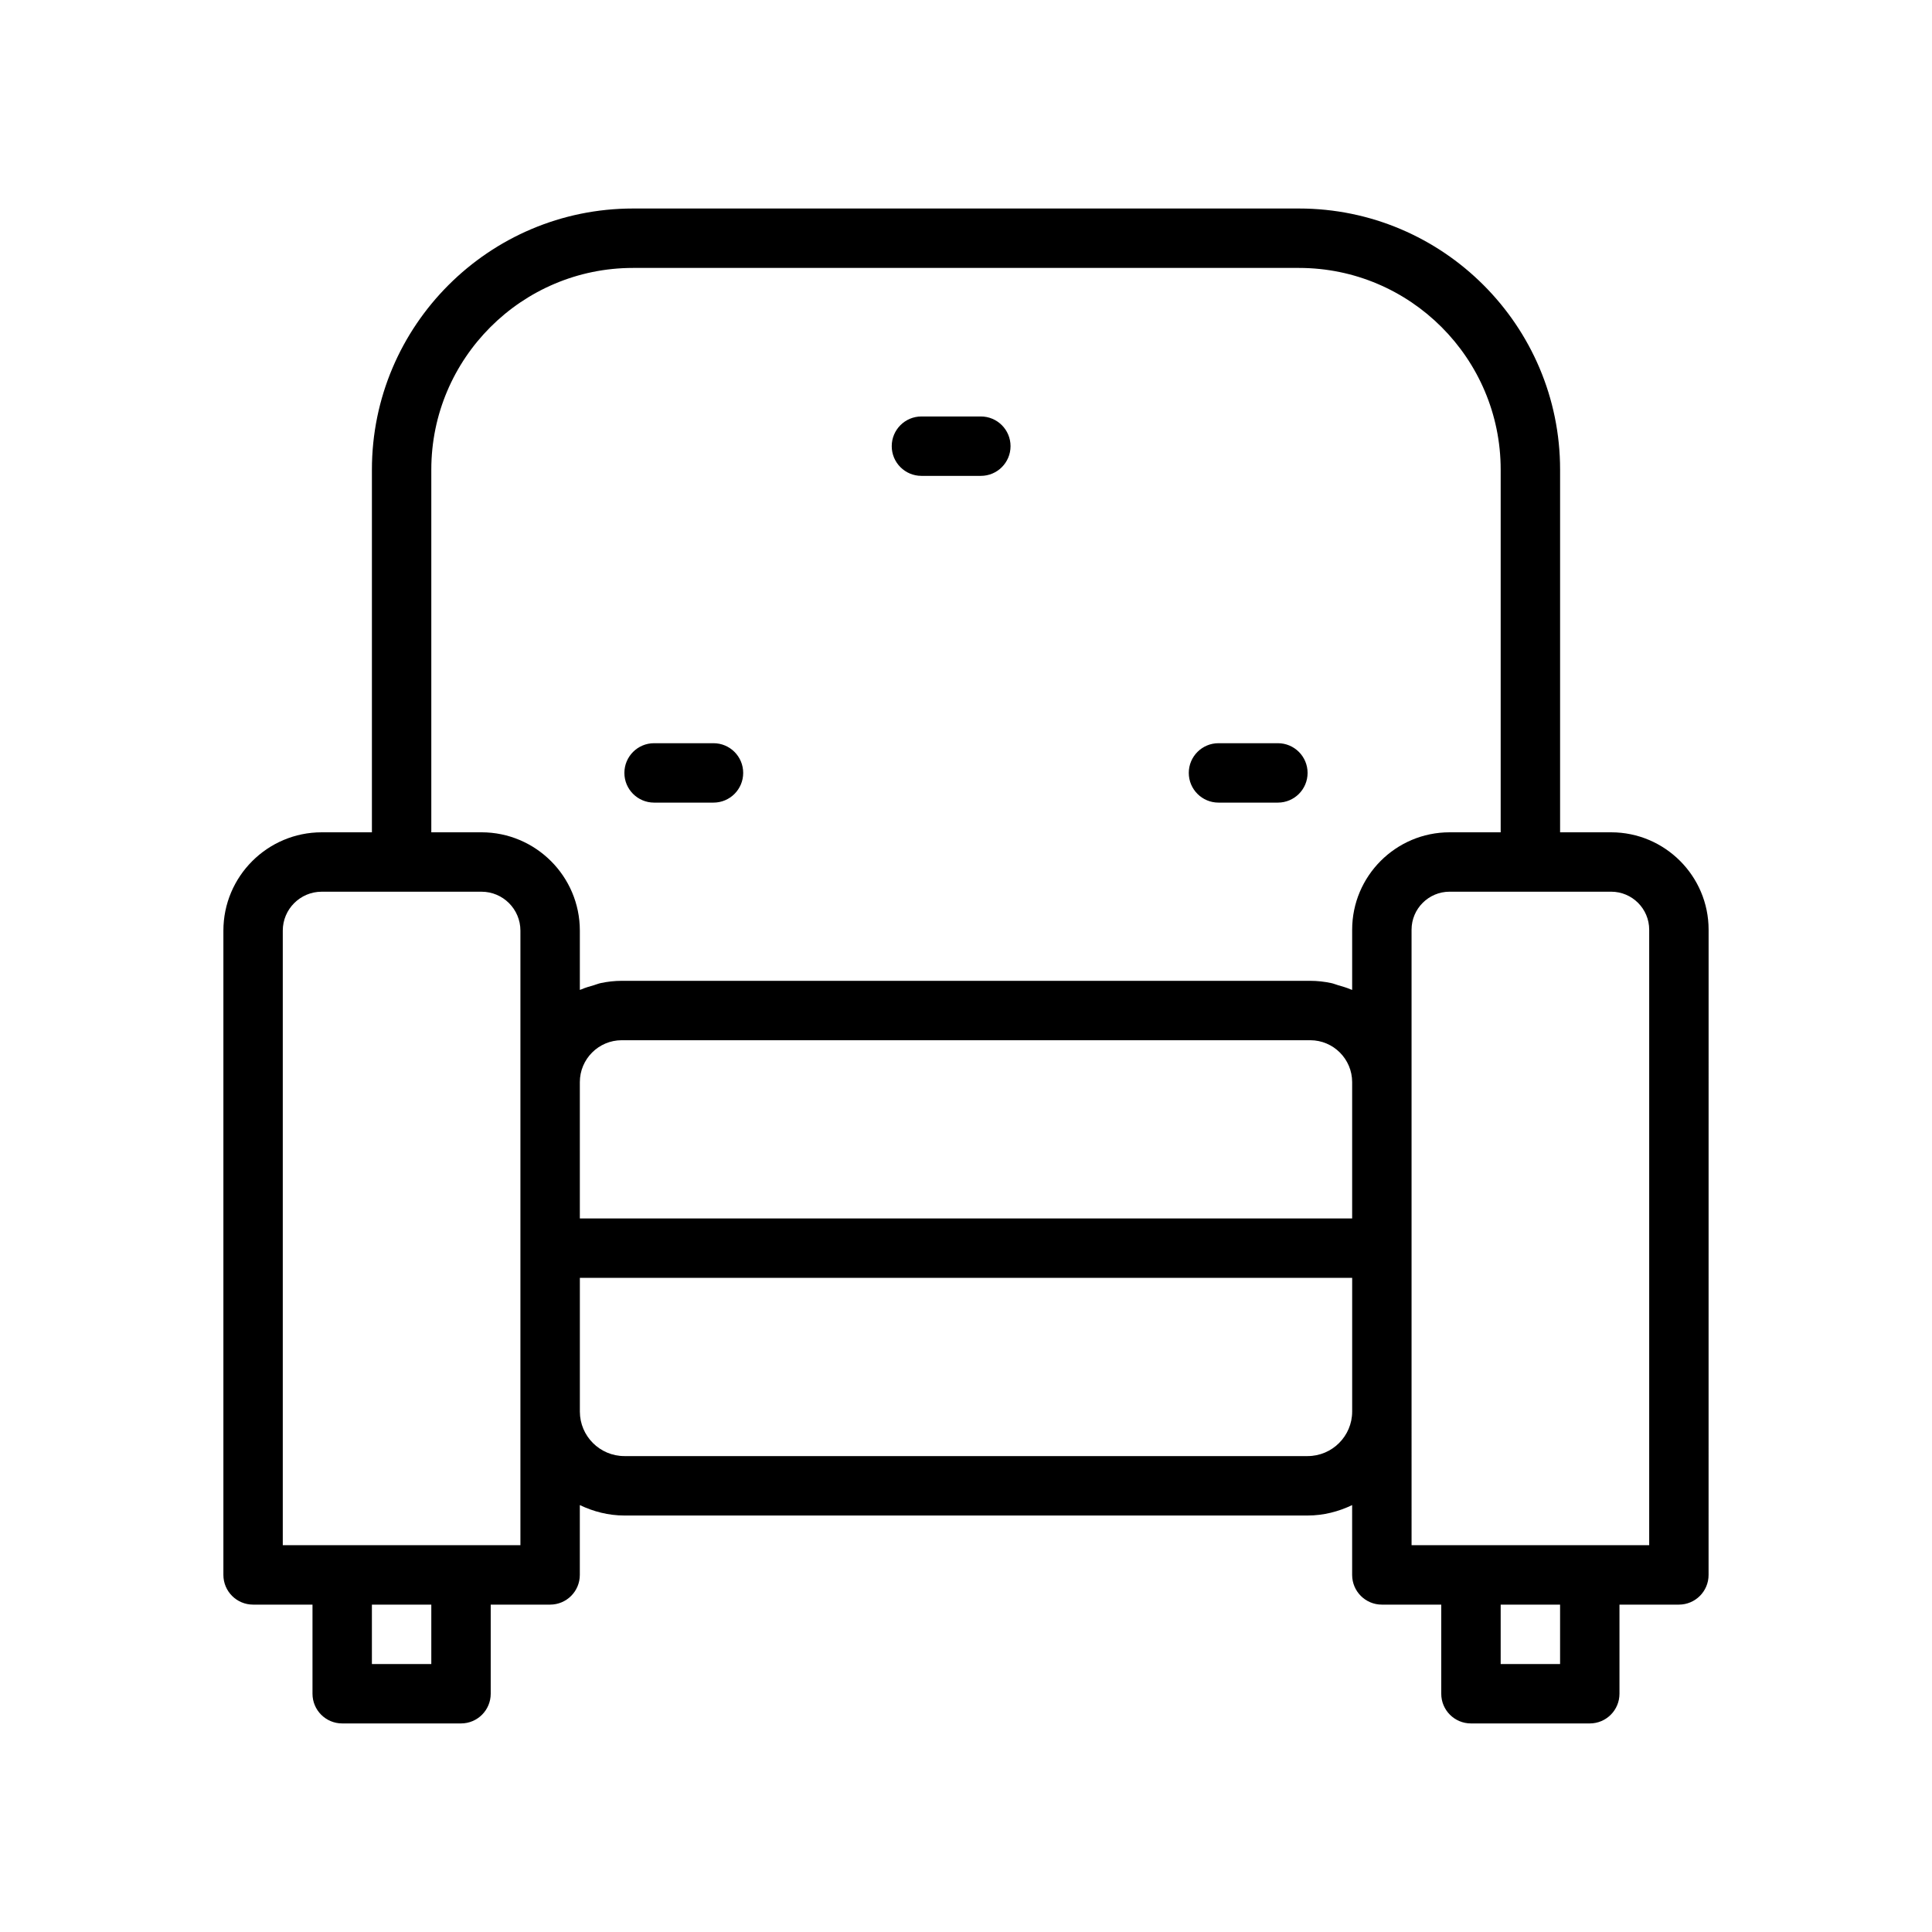 <?xml version="1.0" encoding="UTF-8"?>
<!-- Uploaded to: ICON Repo, www.svgrepo.com, Generator: ICON Repo Mixer Tools -->
<svg fill="#000000" width="800px" height="800px" version="1.1" viewBox="144 144 512 512" xmlns="http://www.w3.org/2000/svg">
 <g>
  <path d="m570.98 364.57h-13.539v-96.117c0-38.152-31.039-69.195-69.195-69.195h-176.49c-38.152 0-69.195 31.043-69.195 69.195v96.117h-13.305c-14.367 0-26.055 11.688-26.055 26.059v170.74c0 4.348 3.523 7.871 7.871 7.871h15.742v23.617c0 4.348 3.523 7.871 7.871 7.871h31.488c4.348 0 7.871-3.523 7.871-7.871v-23.617h15.742c4.348 0 7.871-3.523 7.871-7.871v-18.508c3.598 1.719 7.574 2.766 11.812 2.766h181.05c4.242 0 8.215-1.043 11.809-2.762l0.004 18.504c0 4.348 3.523 7.871 7.871 7.871h15.742v23.617c0 4.348 3.523 7.871 7.871 7.871h31.488c4.348 0 7.871-3.523 7.871-7.871v-23.617h15.742c4.348 0 7.871-3.523 7.871-7.871l0.008-170.98c0-14.238-11.586-25.82-25.824-25.82zm-312.68-96.117c0-29.473 23.98-53.449 53.453-53.449h176.49c29.477 0 53.453 23.977 53.453 53.449v96.117h-13.539c-14.238 0-25.82 11.582-25.82 25.82v15.945c-0.105-0.047-0.227-0.062-0.336-0.113-1.094-0.48-2.254-0.805-3.418-1.141-0.594-0.172-1.148-0.418-1.758-0.547-1.805-0.383-3.672-0.605-5.59-0.605h-182.47c-1.918 0-3.785 0.219-5.59 0.605-0.609 0.129-1.164 0.375-1.758 0.547-1.164 0.332-2.324 0.66-3.418 1.141-0.105 0.047-0.227 0.062-0.332 0.109v-15.707c0-14.367-11.691-26.055-26.059-26.055h-13.305zm39.363 162.32c0-6.121 4.981-11.102 11.098-11.102h182.47c6.117 0 11.102 4.981 11.102 11.102v36.129h-204.67zm-39.363 154.21h-15.742v-15.742h15.742zm23.617-31.488h-62.977v-162.87c0-5.688 4.629-10.312 10.312-10.312h42.352c5.684 0 10.312 4.625 10.312 10.312zm208.61-23.617h-181.05c-6.512 0-11.809-5.297-11.809-11.809v-35.426h204.67v35.426c0 6.512-5.297 11.809-11.809 11.809zm66.91 55.105h-15.742v-15.742h15.742zm23.617-31.488h-62.973l-0.004-35.426v-127.69c0-5.551 4.519-10.07 10.078-10.07h42.82c5.559 0 10.078 4.519 10.078 10.074z"/>
  <path d="m388.19 270.11h15.742c4.348 0 7.871-3.523 7.871-7.871 0-4.348-3.523-7.871-7.871-7.871h-15.742c-4.348 0-7.871 3.523-7.871 7.871 0 4.348 3.523 7.871 7.871 7.871z"/>
  <path d="m317.34 356.7h15.742c4.348 0 7.871-3.523 7.871-7.871 0-4.348-3.523-7.871-7.871-7.871h-15.742c-4.348 0-7.871 3.523-7.871 7.871-0.004 4.344 3.523 7.871 7.871 7.871z"/>
  <path d="m466.91 356.7h15.742c4.348 0 7.871-3.523 7.871-7.871 0-4.348-3.523-7.871-7.871-7.871h-15.742c-4.348 0-7.871 3.523-7.871 7.871 0 4.344 3.523 7.871 7.871 7.871z"/>
 </g>
</svg>